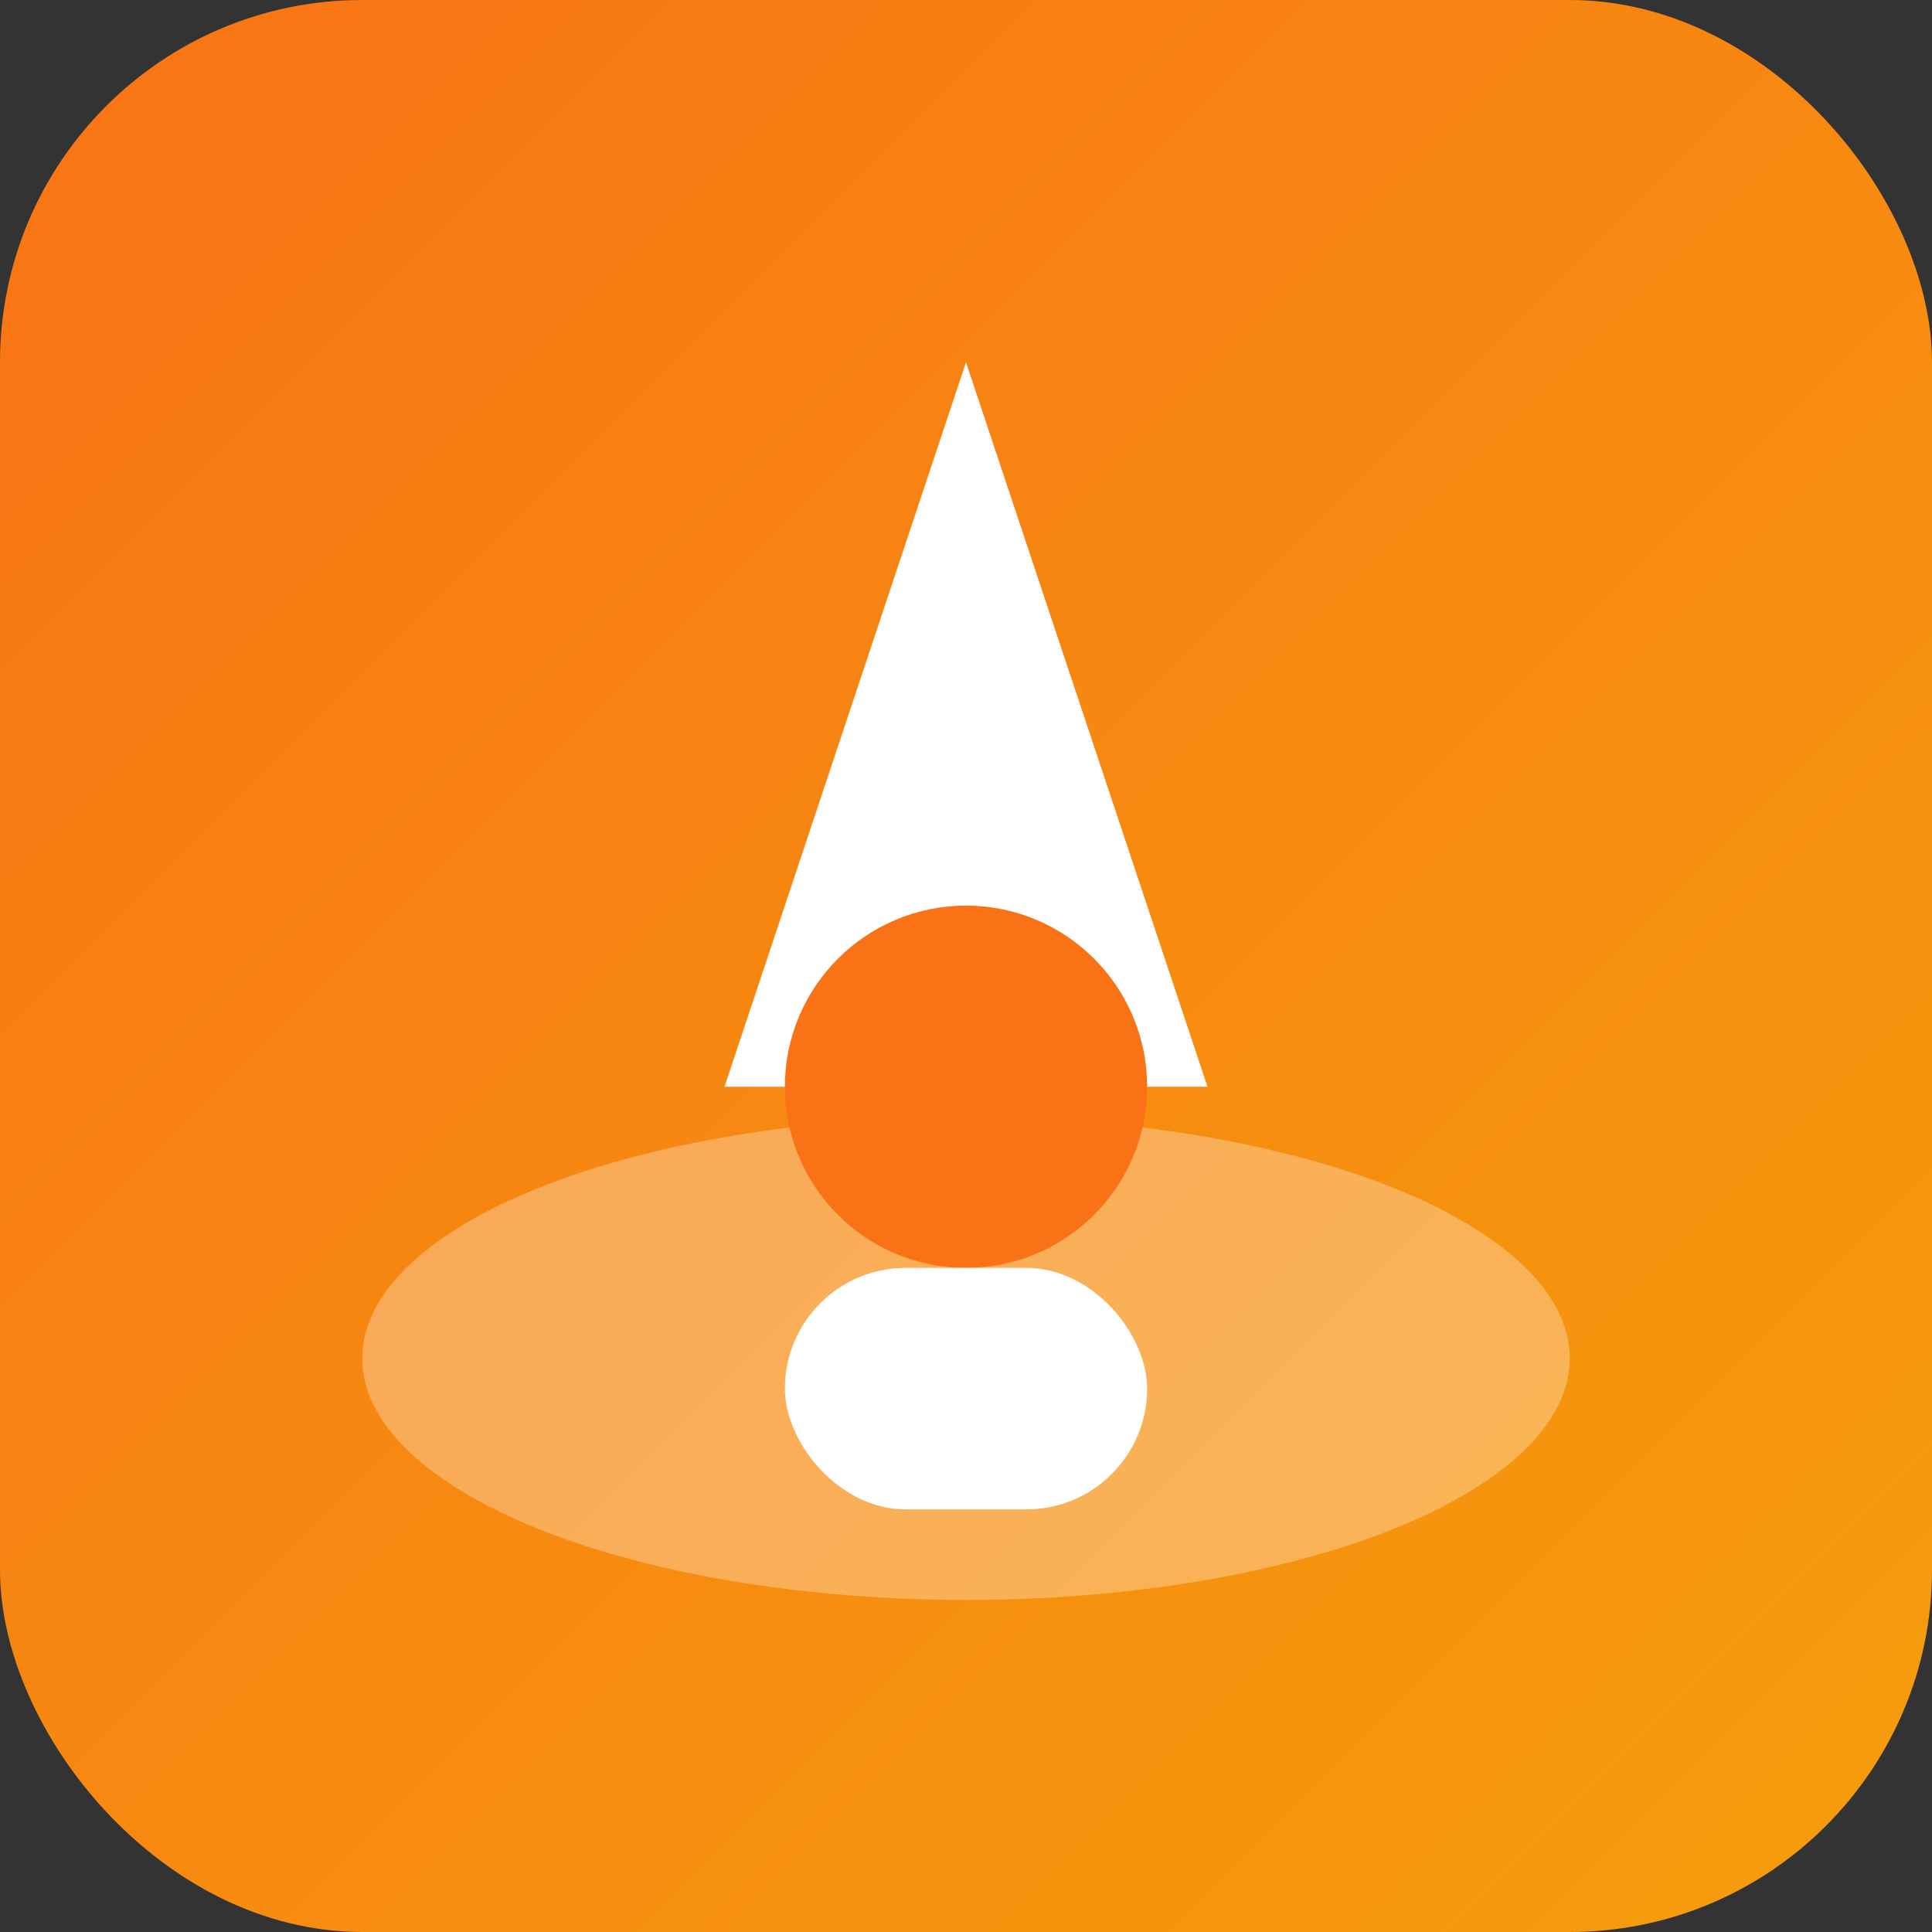 <svg width="64" height="64" viewBox="0 0 64 64" fill="none" xmlns="http://www.w3.org/2000/svg">
<rect x="0" y="0" width="64" height="64" fill="#333333" stroke="none"/>
<rect width="64" height="64" rx="12" fill="url(#gradient5)"/>
<ellipse cx="32" cy="45" rx="20" ry="8" fill="white" opacity="0.3"/>
<path d="M32 12l-8 24h16l-8-24z" fill="white"/>
<circle cx="32" cy="36" r="6" fill="#f97316"/>
<rect x="26" y="42" width="12" height="8" rx="4" fill="white"/>
<defs>
<linearGradient id="gradient5" x1="0" y1="0" x2="64" y2="64" gradientUnits="userSpaceOnUse">
<stop stop-color="#f97316"/>
<stop offset="1" stop-color="#f59e0b"/>
</linearGradient>
</defs>
</svg>